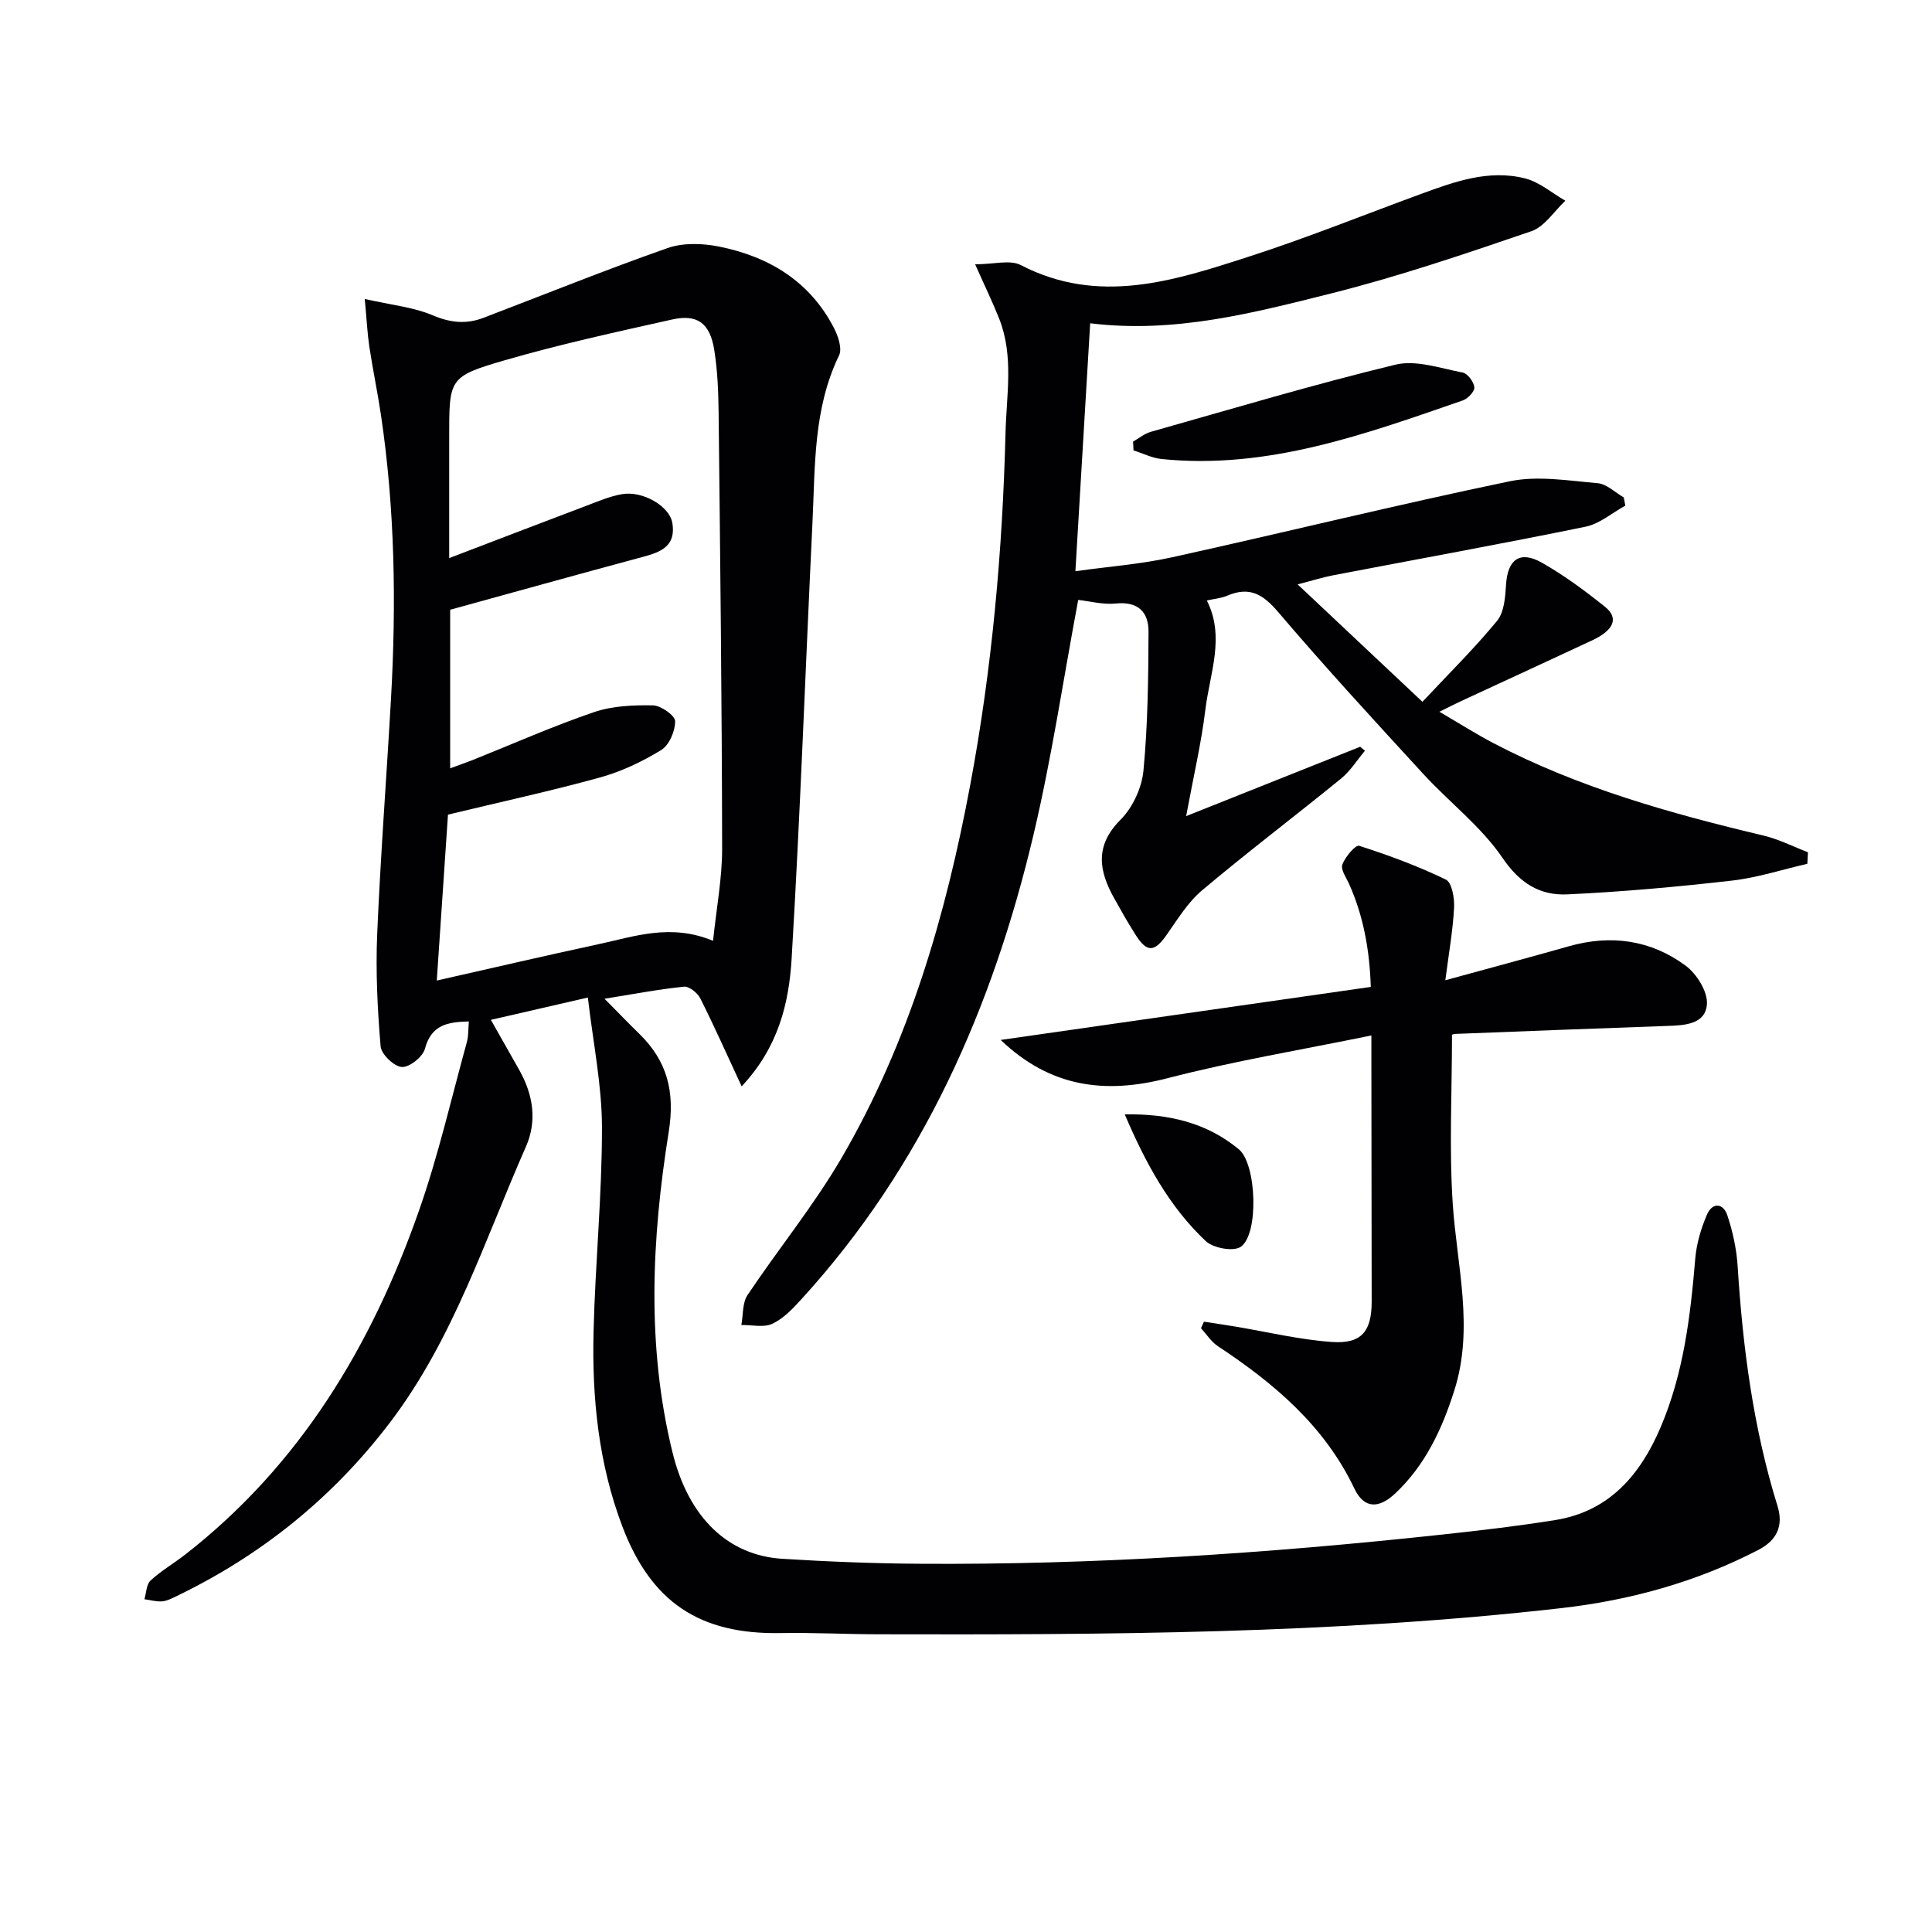 <svg enable-background="new 0 0 400 400" viewBox="0 0 400 400" xmlns="http://www.w3.org/2000/svg"><g fill="#010103"><path d="m75.52 61.9c5.55 1.26 10.08 1.69 14.07 3.38 3.67 1.56 6.94 1.88 10.51.52 12.69-4.85 25.3-9.94 38.11-14.44 3.19-1.12 7.17-1 10.56-.33 10.4 2.06 18.93 7.2 23.94 16.97.84 1.65 1.68 4.19 1.01 5.58-5.36 11.05-4.94 22.94-5.51 34.67-1.45 30.07-2.52 60.16-4.31 90.21-.55 9.16-2.7 18.31-10.35 26.46-3.09-6.65-5.68-12.49-8.55-18.19-.57-1.14-2.3-2.55-3.36-2.45-5.25.53-10.44 1.53-16.48 2.5 2.71 2.73 4.91 5.03 7.19 7.25 5.81 5.66 7.43 12.02 6.1 20.33-3.53 22.09-4.62 44.39.8 66.4 3.33 13.55 11.58 21.28 22.69 21.97 9.45.59 18.92.97 28.39 1.03 36.13.25 72.12-2.15 108.02-6.02 7.9-.85 15.81-1.77 23.66-3.03 11.19-1.8 17.62-9.39 21.8-19.2 4.76-11.15 6.18-23.02 7.18-34.98.26-3.06 1.19-6.18 2.4-9.02 1.11-2.61 3.37-2.49 4.24.12 1.14 3.41 1.92 7.06 2.14 10.65 1.06 16.79 3.23 33.37 8.24 49.51 1.24 3.98 0 7.05-3.94 9.09-12.85 6.67-26.61 10.45-40.85 12.07-47.05 5.35-94.33 5.52-141.6 5.41-6.66-.02-13.32-.37-19.98-.25-16.78.31-26.86-6.39-32.82-22.16-4.9-12.96-6.27-26.51-5.93-40.21.34-14.12 1.76-28.23 1.74-42.35-.01-8.69-1.82-17.38-2.92-26.86-7.36 1.69-13.54 3.11-20.08 4.62 2.17 3.83 4.05 7.13 5.91 10.44 2.84 5.06 3.7 10.49 1.35 15.81-8.56 19.4-15.02 39.82-28.1 57.05-11.93 15.71-26.79 27.64-44.5 36.14-.89.43-1.86.91-2.81.96-1.18.07-2.38-.28-3.58-.45.4-1.32.4-3.07 1.27-3.87 2.19-2.02 4.82-3.54 7.18-5.38 23.78-18.53 38.61-43.26 48.4-71.21 4-11.4 6.7-23.26 9.92-34.93.34-1.24.26-2.59.4-4.23-4.39.11-7.77.67-9.1 5.68-.45 1.66-3.23 3.87-4.79 3.75-1.63-.12-4.24-2.65-4.38-4.29-.65-7.69-1.03-15.46-.71-23.17.69-16.27 1.94-32.51 2.86-48.77 1.11-19.63.82-39.23-2.07-58.72-.71-4.76-1.7-9.47-2.42-14.22-.4-2.69-.53-5.47-.94-9.84zm14.91 141.11c11.47-2.59 22.42-5.14 33.42-7.51 7.53-1.62 15.02-4.36 23.78-.71.7-6.75 1.89-12.95 1.88-19.14-.05-30.12-.4-60.24-.73-90.37-.05-4.3-.23-8.64-.91-12.87-.88-5.48-3.47-7.42-8.67-6.27-11.62 2.59-23.28 5.14-34.7 8.45-11.61 3.38-11.5 3.77-11.5 16.04v24.92c10.03-3.83 19.13-7.34 28.25-10.78 2.47-.93 4.96-2.02 7.54-2.46 4.28-.74 9.84 2.48 10.41 5.97.86 5.27-3.05 6.2-6.93 7.24-12.93 3.48-25.83 7.08-39.07 10.72v32.83c1.81-.67 3.34-1.19 4.84-1.79 8.3-3.32 16.49-6.96 24.94-9.84 3.81-1.3 8.14-1.48 12.22-1.4 1.64.03 4.57 2.11 4.58 3.27.02 2.04-1.23 4.96-2.89 5.98-3.93 2.41-8.25 4.46-12.69 5.68-10.16 2.81-20.47 5.04-31.45 7.69-.72 10.55-1.49 21.94-2.32 34.35z"/><path d="m201.89 54.72c3.88 0 7.22-.99 9.45.16 16.13 8.36 31.7 3.27 47.14-1.72 12-3.87 23.72-8.6 35.57-12.95 7.04-2.58 14.18-5.2 21.75-3.26 2.96.76 5.54 3.03 8.29 4.61-2.33 2.17-4.3 5.38-7.06 6.32-13.64 4.66-27.34 9.33-41.31 12.84-16.23 4.07-32.58 8.36-50.01 6.21-1.01 17.01-2.01 33.67-3.06 51.33 6.82-.95 13.54-1.45 20.06-2.89 23.32-5.14 46.51-10.88 69.89-15.73 5.79-1.2 12.12-.12 18.17.4 1.88.16 3.62 1.92 5.42 2.95.1.57.2 1.14.31 1.7-2.74 1.5-5.31 3.76-8.23 4.36-17.38 3.56-34.84 6.72-52.27 10.06-2.09.4-4.12 1.05-7.34 1.88 8.74 8.23 16.85 15.86 25.84 24.31 5.48-5.85 10.77-11.06 15.46-16.77 1.48-1.81 1.69-4.93 1.85-7.49.33-5.21 2.85-7.13 7.44-4.53 4.6 2.61 8.92 5.81 13.06 9.13 2.89 2.32 1.84 4.83-2.67 6.94-9.03 4.22-18.08 8.38-27.12 12.57-1.18.55-2.34 1.14-4.51 2.21 4.2 2.45 7.61 4.62 11.17 6.49 17.64 9.23 36.62 14.56 55.88 19.13 3.18.75 6.18 2.29 9.26 3.47-.04.8-.08 1.59-.13 2.39-5.2 1.19-10.34 2.88-15.61 3.48-11.32 1.29-22.69 2.32-34.06 2.85-5.65.27-9.84-2.26-13.44-7.55-4.43-6.51-11.02-11.52-16.42-17.4-10.13-11.03-20.28-22.06-29.99-33.46-3.13-3.68-5.91-5.4-10.5-3.46-1.34.57-2.87.7-4.31 1.02 3.83 7.54.61 15.1-.3 22.6-.83 6.85-2.42 13.61-3.98 22.05 12.9-5.14 24.47-9.75 36.03-14.36.33.27.66.55.99.82-1.64 1.95-3.03 4.21-4.97 5.79-9.54 7.77-19.36 15.2-28.76 23.12-2.98 2.51-5.11 6.07-7.4 9.31-2.44 3.45-3.98 3.59-6.26.05-1.62-2.51-3.08-5.13-4.54-7.74-3.17-5.68-4.05-10.86 1.32-16.24 2.52-2.52 4.41-6.62 4.75-10.17.91-9.54 1.01-19.17 1.05-28.76.02-4.01-2.1-6.31-6.74-5.84-2.7.27-5.5-.49-7.82-.74-3.08 16.41-5.48 32.66-9.25 48.6-8.45 35.75-22.94 68.66-48.04 96.16-1.77 1.94-3.72 4.02-6.03 5.1-1.79.84-4.26.22-6.42.26.39-2.09.19-4.57 1.27-6.19 6.36-9.53 13.68-18.48 19.44-28.34 13.97-23.94 21.62-50.24 26.68-77.31 4.5-24.05 6.68-48.34 7.3-72.82.2-7.96 1.73-15.88-1.27-23.59-1.38-3.49-3.03-6.88-5.02-11.36z"/><path d="m249.27 273.64c2.14.33 4.28.65 6.42 1 6.68 1.11 13.33 2.73 20.06 3.2 6.19.44 8.26-2.24 8.24-8.45-.03-16.49-.04-32.98-.06-49.47 0-1.81 0-3.62 0-5.54-14.35 2.95-28.44 5.28-42.2 8.85-12.97 3.36-24.3 1.88-34.55-7.92 25.53-3.66 50.81-7.28 76.63-10.98-.25-7.5-1.47-14.53-4.46-21.24-.6-1.35-1.81-3.03-1.43-4.09.57-1.59 2.74-4.13 3.47-3.89 6.12 1.96 12.19 4.2 17.96 7 1.26.61 1.81 3.86 1.7 5.84-.25 4.72-1.09 9.42-1.81 15 9.12-2.5 17.38-4.71 25.59-7.04 8.71-2.47 16.96-1.3 24.15 4.01 2.3 1.7 4.61 5.39 4.42 7.99-.3 4.19-4.64 4.38-8.26 4.5-14.61.51-29.21 1.08-43.81 1.65-.47.02-.92.26-.71.2 0 11.88-.61 23.51.16 35.05.87 12.86 4.42 25.6.34 38.51-2.54 8.04-6.02 15.51-12.24 21.37-3.44 3.24-6.48 3.16-8.45-.96-6.21-13.04-16.62-21.8-28.27-29.51-1.39-.92-2.35-2.47-3.51-3.73.21-.46.41-.9.62-1.35z"/><path d="m234.59 91.43c1.2-.68 2.33-1.64 3.62-2.01 16.87-4.77 33.67-9.8 50.7-13.92 4.28-1.04 9.31.76 13.92 1.63 1.02.19 2.3 1.92 2.42 3.06.09.83-1.34 2.35-2.38 2.71-20.21 6.99-40.37 14.36-62.35 12.14-1.99-.2-3.9-1.18-5.84-1.79-.04-.61-.06-1.22-.09-1.82z"/><path d="m232.87 230.72c9.08-.16 16.96 1.73 23.61 7.22 3.71 3.07 4.19 17.62.4 20.2-1.53 1.04-5.71.27-7.25-1.19-7.58-7.15-12.46-16.16-16.76-26.23z"/></g></svg>